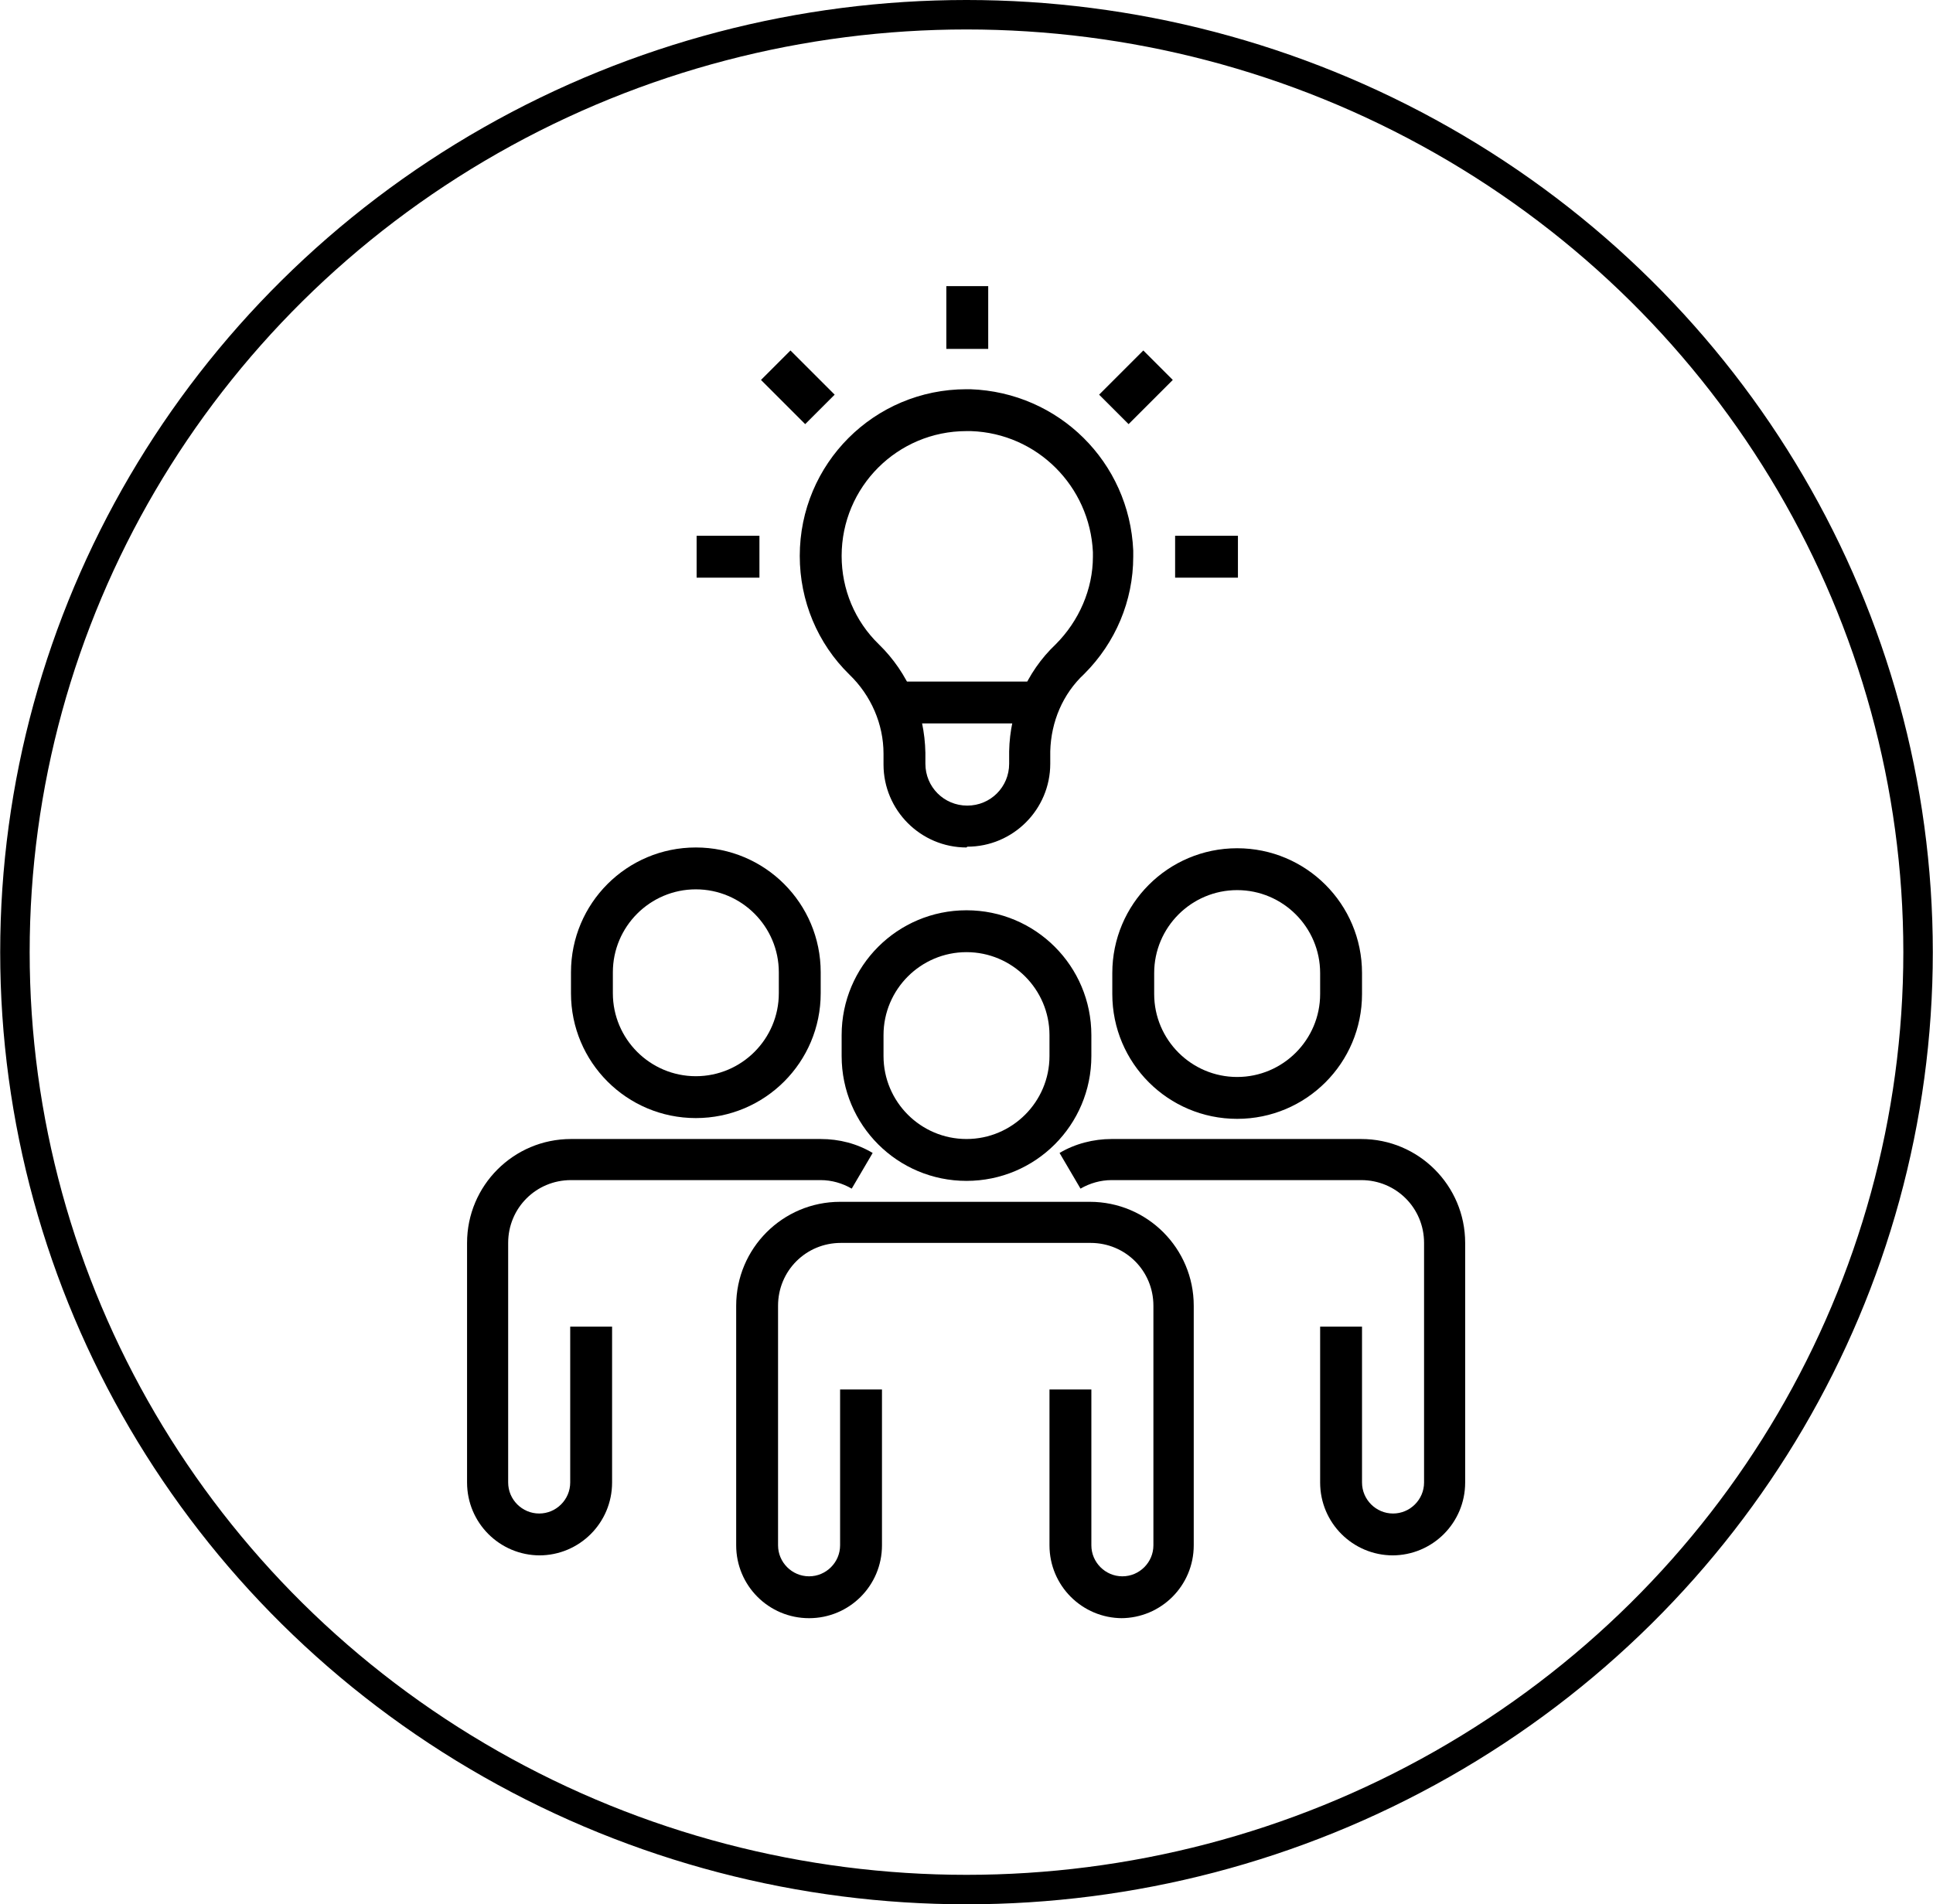<?xml version="1.0" encoding="UTF-8"?>
<!DOCTYPE svg PUBLIC "-//W3C//DTD SVG 1.1//EN" "http://www.w3.org/Graphics/SVG/1.1/DTD/svg11.dtd">
<!-- Creator: CorelDRAW -->
<svg xmlns="http://www.w3.org/2000/svg" xml:space="preserve" width="4.643mm" height="4.575mm" version="1.1" style="shape-rendering:geometricPrecision; text-rendering:geometricPrecision; image-rendering:optimizeQuality; fill-rule:evenodd; clip-rule:evenodd"
viewBox="0 0 24.92 24.56"
 xmlns:xlink="http://www.w3.org/1999/xlink"
 xmlns:xodm="http://www.corel.com/coreldraw/odm/2003">
 <defs>
  <style type="text/css">
   <![CDATA[
    .str0 {stroke:black;stroke-width:0.38;stroke-miterlimit:22.926}
    .fil0 {fill:none}
    .fil1 {fill:black;fill-rule:nonzero}
   ]]>
  </style>
 </defs>
 <g id="Layer_x0020_1">
  <ellipse class="fil0 str0" cx="12.46" cy="12.28" rx="12.27" ry="12.09"/>
  <g id="teamwork.svg">
   <g>
    <path class="fil1" d="M12.46 15.23c-0.89,-0 -1.61,-0.72 -1.61,-1.61l0 -0.27c0,-0.89 0.72,-1.61 1.61,-1.61 0.89,0 1.61,0.72 1.61,1.61l0 0.27c-0,0.89 -0.72,1.61 -1.61,1.61l0 0zm0 -2.95c-0.59,0 -1.07,0.48 -1.07,1.07l0 0.27c0,0.59 0.48,1.07 1.07,1.07 0.59,0 1.07,-0.48 1.07,-1.07l0 -0.27c0,-0.59 -0.48,-1.07 -1.07,-1.07zm2.01 8.59c-0.52,0 -0.94,-0.42 -0.94,-0.94l0 -2.01 0.54 0 0 2.01c0,0.22 0.18,0.4 0.4,0.4 0.22,0 0.4,-0.18 0.4,-0.4l0 -3.09c0,-0.45 -0.36,-0.81 -0.81,-0.81l-3.22 0c-0.45,0 -0.81,0.36 -0.81,0.81l0 3.09c0,0.22 0.18,0.4 0.4,0.4 0.22,0 0.4,-0.18 0.4,-0.4l0 -2.01 0.54 0 0 2.01c0,0.52 -0.42,0.94 -0.94,0.94 -0.52,0 -0.94,-0.42 -0.94,-0.94l0 -3.09c0,-0.74 0.6,-1.34 1.34,-1.34l3.22 0c0.74,0 1.34,0.6 1.34,1.34l0 3.09c0,0.52 -0.42,0.94 -0.94,0.94l0 0zm1.48 -6.44c-0.89,-0 -1.61,-0.72 -1.61,-1.61l0 -0.27c0,-0.89 0.72,-1.61 1.61,-1.61 0.89,0 1.61,0.72 1.61,1.61l0 0.27c-0,0.89 -0.72,1.61 -1.61,1.61l0 0zm0 -2.95c-0.59,0 -1.07,0.48 -1.07,1.07l0 0.27c0,0.59 0.48,1.07 1.07,1.07 0.59,0 1.07,-0.48 1.07,-1.07l0 -0.27c0,-0.59 -0.48,-1.07 -1.07,-1.07z" data-original="#000000"/>
    <path class="fil1" d="M17.96 20.06c-0.52,0 -0.94,-0.42 -0.94,-0.94l0 -2.01 0.54 0 0 2.01c0,0.22 0.18,0.4 0.4,0.4 0.22,0 0.4,-0.18 0.4,-0.4l0 -3.09c0,-0.45 -0.36,-0.81 -0.81,-0.81l-3.22 0c0,0 -0,0 -0,0 -0.14,0 -0.28,0.04 -0.4,0.11l-0.27 -0.46c0.2,-0.12 0.44,-0.18 0.67,-0.18 0,0 0,0 0,0l3.22 0c0.74,0 1.34,0.6 1.34,1.34l0 3.09c0,0.52 -0.42,0.94 -0.94,0.94l0 0zm-8.99 -5.64c-0.89,-0 -1.61,-0.72 -1.61,-1.61l0 -0.27c0,-0.89 0.72,-1.61 1.61,-1.61 0.89,0 1.61,0.72 1.61,1.61l0 0.27c-0,0.89 -0.72,1.61 -1.61,1.61l0 0zm0 -2.95c-0.59,0 -1.07,0.48 -1.07,1.07l0 0.27c0,0.59 0.48,1.07 1.07,1.07 0.59,0 1.07,-0.48 1.07,-1.07l0 -0.27c0,-0.59 -0.48,-1.07 -1.07,-1.07l0 0zm-2.01 8.59c-0.52,0 -0.94,-0.42 -0.94,-0.94l0 -3.09c0,-0.74 0.6,-1.34 1.34,-1.34l3.22 0c0,0 0,0 0,0 0.24,0 0.47,0.06 0.67,0.18l-0.27 0.46c-0.12,-0.07 -0.26,-0.11 -0.4,-0.11 0,0 0,0 0,0l-3.22 0c-0.45,0 -0.81,0.36 -0.81,0.81l0 3.09c0,0.22 0.18,0.4 0.4,0.4 0.22,0 0.4,-0.18 0.4,-0.4l0 -2.01 0.54 0 0 2.01c0,0.52 -0.42,0.94 -0.94,0.94l0 0zm5.5 -9.13c-0.59,0 -1.07,-0.48 -1.07,-1.07l0 -0.14c-0,-0.38 -0.16,-0.75 -0.44,-1.02 -0.41,-0.4 -0.64,-0.95 -0.64,-1.53 0,-1.19 0.96,-2.15 2.15,-2.15 0.02,0 0.03,0 0.05,0 1.14,0.04 2.05,0.94 2.1,2.08 0,0.03 0,0.05 0,0.08 0,0.57 -0.23,1.11 -0.63,1.51 -0.28,0.26 -0.43,0.62 -0.44,1l0 0.16c0,0.59 -0.48,1.07 -1.07,1.07zm0 -5.37c-0.89,0 -1.61,0.72 -1.61,1.61 0,0.43 0.17,0.84 0.48,1.14 0.38,0.37 0.59,0.87 0.6,1.4l0 0.14c0,0.3 0.24,0.54 0.54,0.54 0.3,0 0.54,-0.24 0.54,-0.54l0 -0.16c0.01,-0.52 0.22,-1.02 0.6,-1.38 0.3,-0.3 0.48,-0.71 0.48,-1.13 0,-0.02 -0,-0.04 -0,-0.06 -0.04,-0.85 -0.72,-1.53 -1.57,-1.56l-0.04 0z" data-original="#000000"/>
    <path class="fil1" d="M11.66 8.79l1.61 0 0 0.54 -1.61 0 0 -0.54zm0.54 -5.1l0.54 0 0 0.81 -0.54 0 0 -0.81zm-2.39 1.21l0.38 -0.38 0.57 0.57 -0.38 0.38 -0.57 -0.57zm-0.83 2.01l0.81 0 0 0.54 -0.81 0 0 -0.54zm6.17 0l0.81 0 0 0.54 -0.81 0 0 -0.54zm-0.98 -1.82l0.57 -0.57 0.38 0.38 -0.57 0.57 -0.38 -0.38z" data-original="#000000"/>
   </g>
  </g>
 </g>
</svg>
